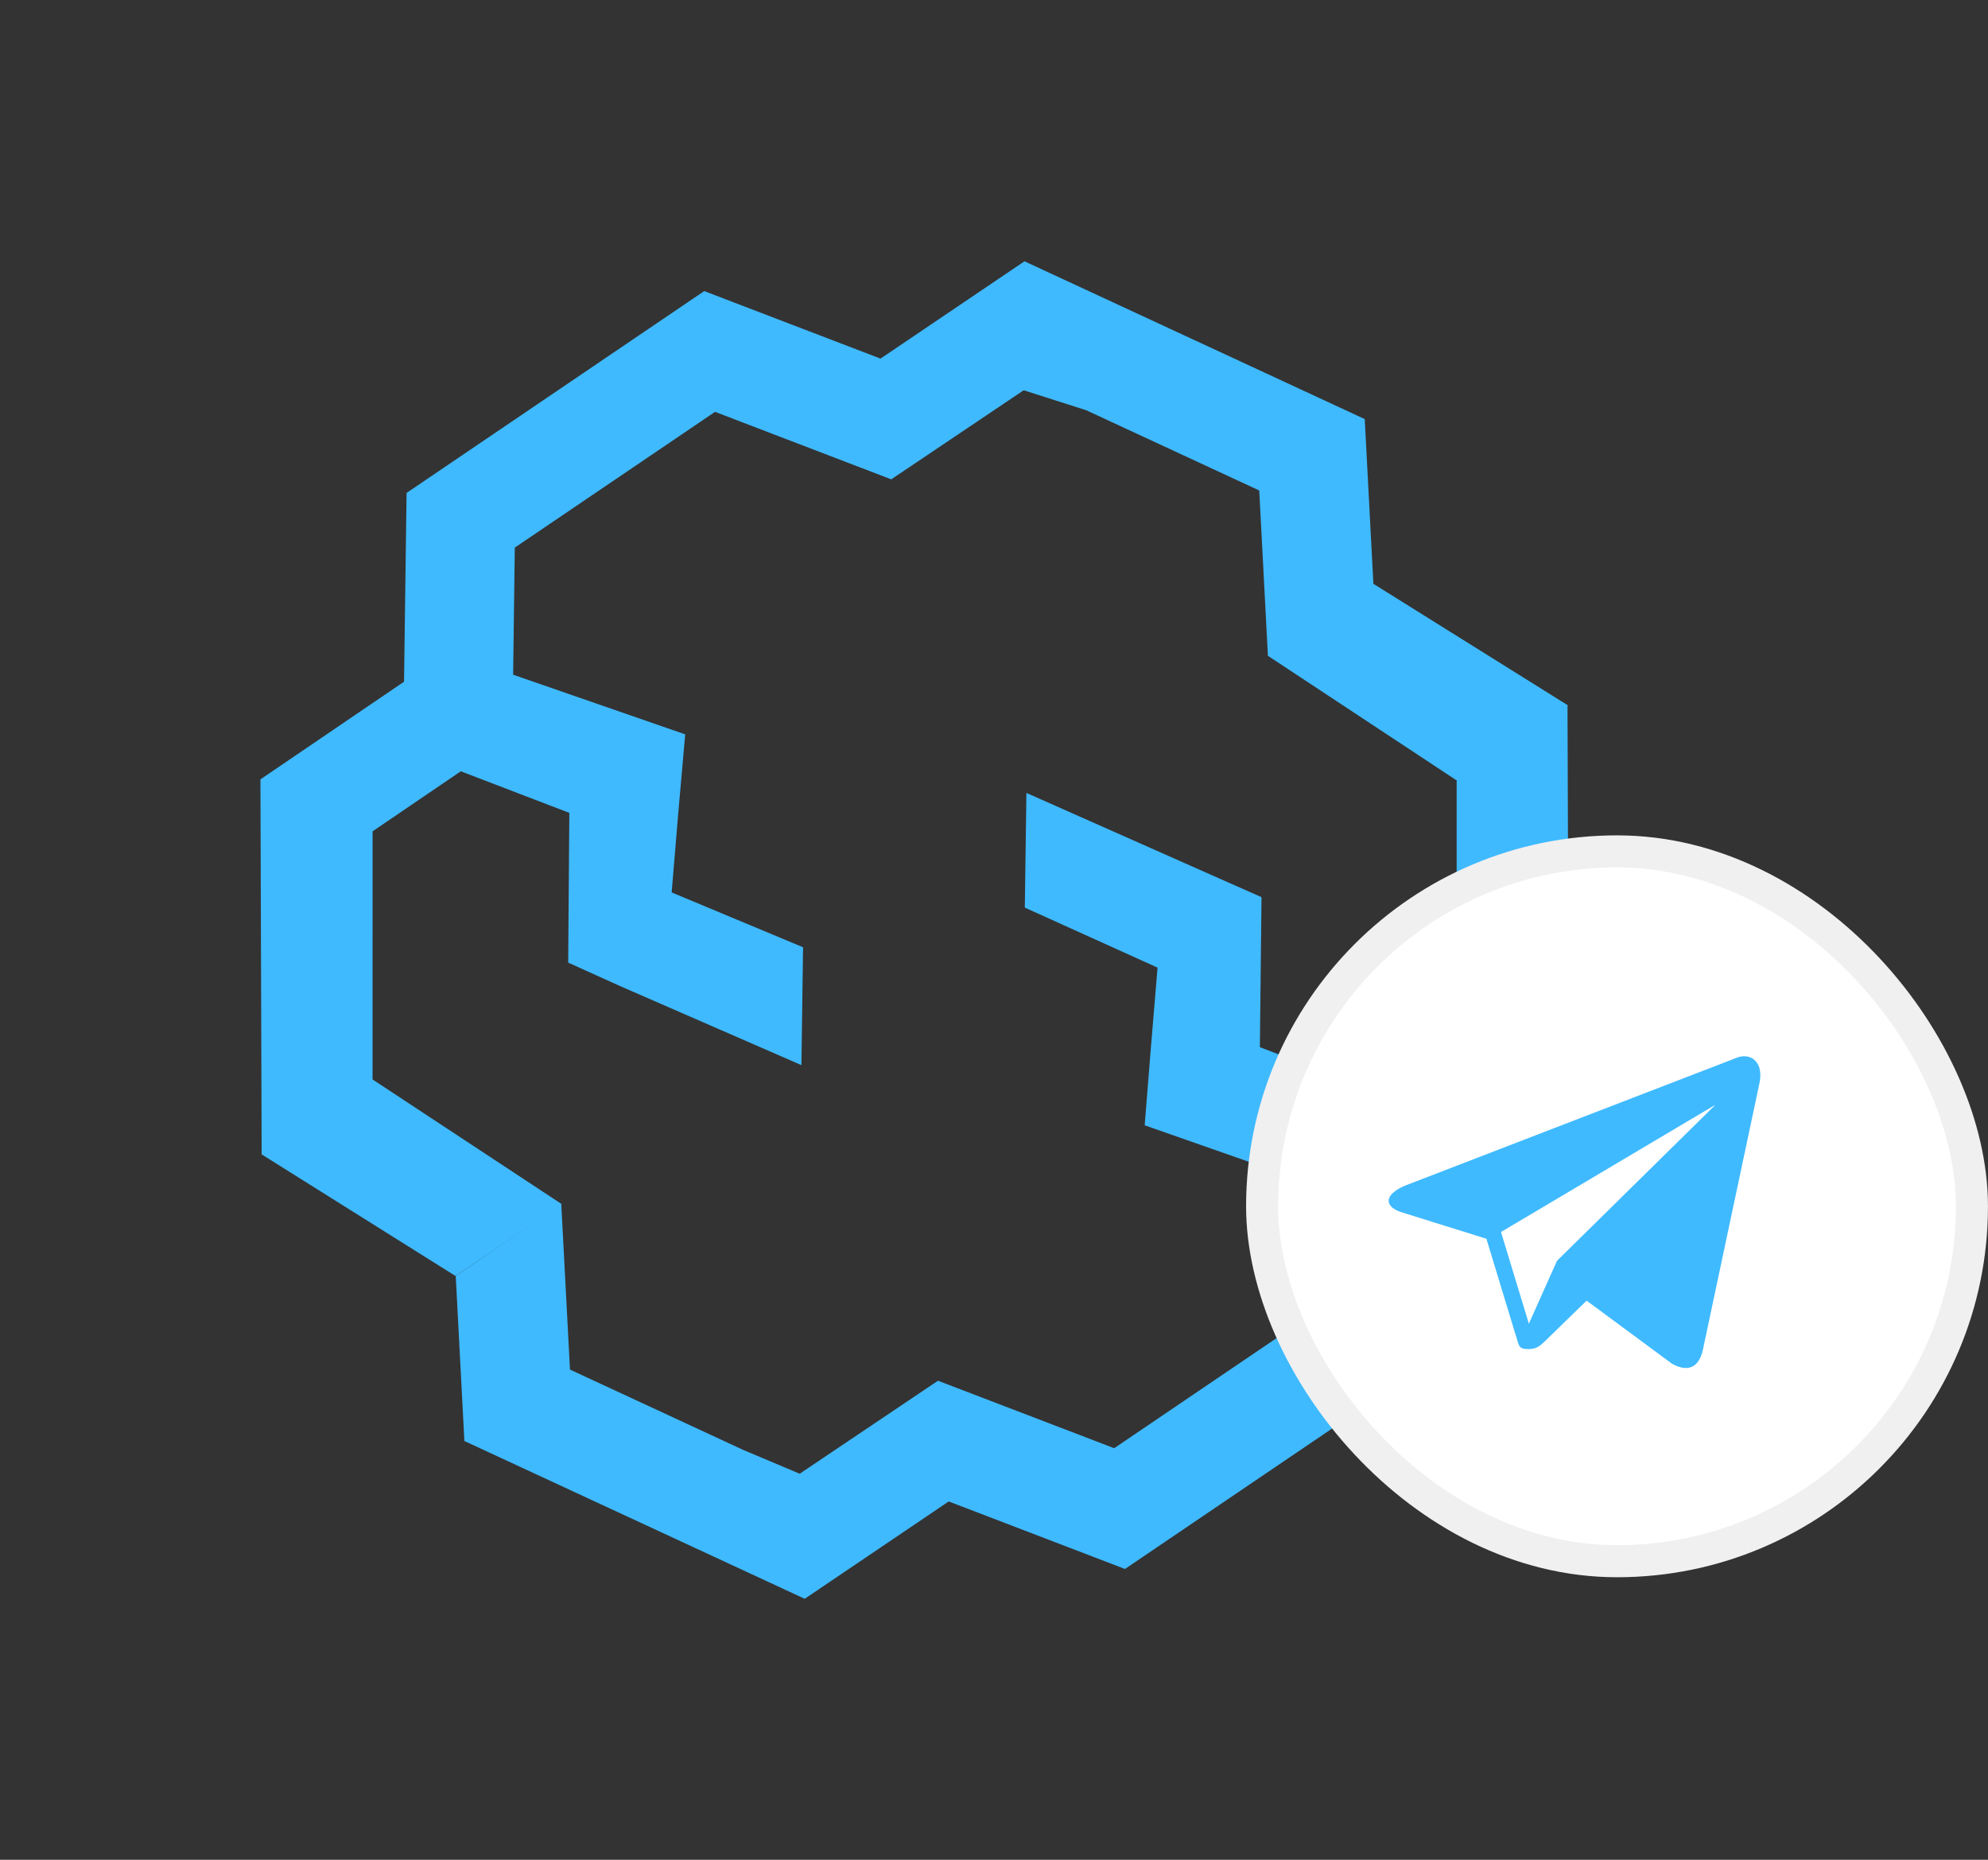 <svg width="62" height="58" viewBox="0 0 62 58" fill="none" xmlns="http://www.w3.org/2000/svg">
<rect x="0" y="0" width="62" height="58" fill="#333333" stroke="none"/>
<path fill-rule="evenodd" clip-rule="evenodd" d="M12.601 21.26L8.122 24.306L8.16 36.005L8.163 36.003L14.204 39.793L16.685 38.117L14.213 39.793L14.483 44.94L25.097 49.861L29.587 46.825L35.085 48.931L44.366 42.638L44.445 36.751L48.926 33.703L48.886 22.015L48.906 22.002L42.832 18.207L42.562 13.07L31.951 8.149L27.461 11.184L21.963 9.078L12.68 15.373L12.601 21.26ZM39.542 20.438L39.272 15.296L33.876 12.794L31.926 12.171L27.795 14.949L22.3 12.844L16.055 17.078L16.003 21.042L21.369 22.902L21.15 25.396L20.947 27.832L25.045 29.542L24.994 33.218L19.313 30.741L17.72 30.02L17.756 25.351L14.371 24.054L11.62 25.926L11.619 33.66L11.615 33.662L17.519 37.553L17.505 37.562L17.776 42.713L23.172 45.215L24.94 45.961L29.253 43.06L34.748 45.165L40.993 40.931L41.045 36.967L35.699 35.094L35.898 32.613L36.101 30.177L31.961 28.305L32.011 24.729L37.735 27.268L39.343 27.979L39.292 32.658L42.677 33.955L45.428 32.084L45.429 24.349L45.437 24.344L39.532 20.445L39.542 20.438Z" fill="url(#paint0_linear_262_6882)"/>
<rect x="39.362" y="26.552" width="22.137" height="22.137" rx="11.069" fill="white" stroke="#F0F0F0"/>
<g clip-path="url(#clip0_262_6882)">
<path d="M54.119 33.005L43.85 36.964C43.149 37.245 43.153 37.636 43.722 37.81L46.357 38.633L47.263 41.615C47.382 41.944 47.323 42.074 47.669 42.074C47.935 42.074 48.053 41.953 48.202 41.808L49.482 40.563L52.146 42.531C52.636 42.802 52.99 42.661 53.112 42.076L54.861 33.835C55.04 33.117 54.588 32.792 54.119 33.005Z" fill="#3FBAFF"/>
<path d="M47.681 41.282L46.812 38.422L53.501 34.453L48.558 39.32L47.681 41.282Z" fill="white"/>
</g>
<defs>
<linearGradient id="paint0_linear_262_6882" x1="15.748" y1="10.294" x2="45.028" y2="49.104" gradientUnits="userSpaceOnUse">
<stop stop-color="#3FBAFF"/>
<stop offset="1" stop-color="#3FBAFF"/>
</linearGradient>
<clipPath id="clip0_262_6882">
<rect width="11.735" height="11.735" fill="white" transform="translate(43.244 31.941)"/>
</clipPath>
</defs>
</svg>
